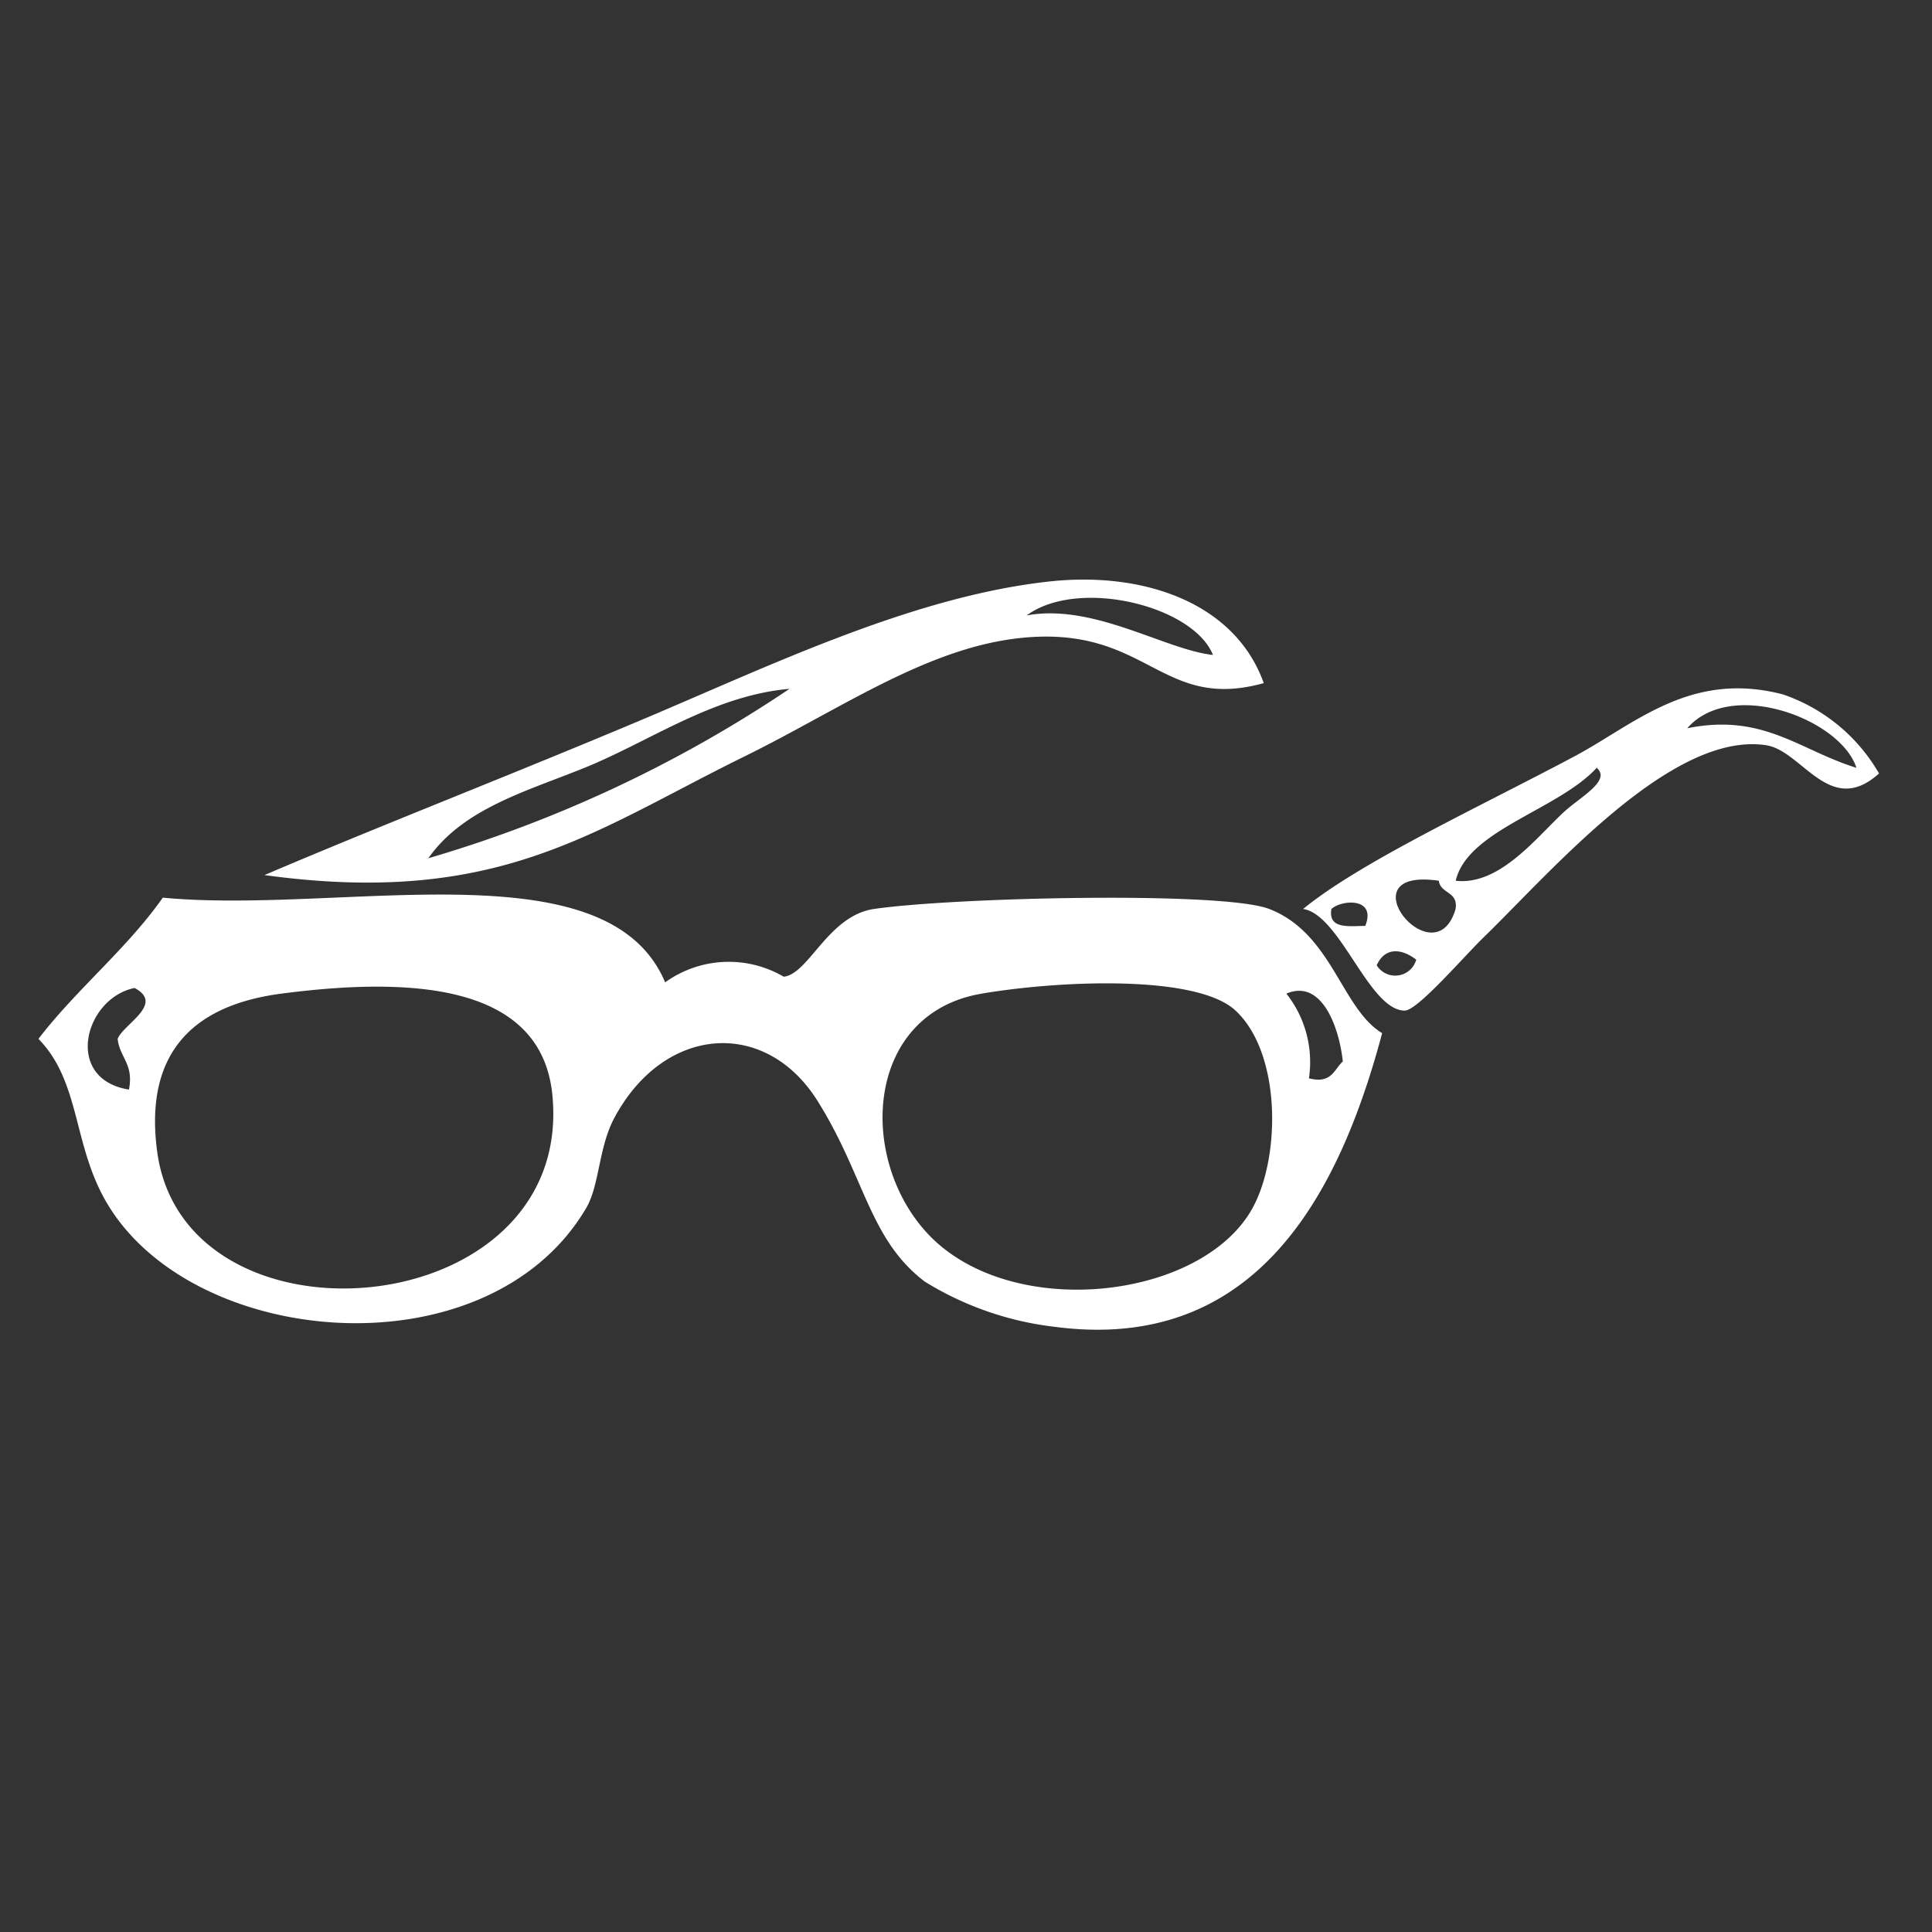 <svg xmlns="http://www.w3.org/2000/svg" xmlns:xlink="http://www.w3.org/1999/xlink" width="50" height="50" viewBox="0 0 50 50">
  <rect x="0" y="0" width="50" height="50" fill="#333333" stroke="none"/>
  <defs>
    <clipPath id="clip-INLD">
      <rect width="50" height="50"/>
    </clipPath>
  </defs>
  <g id="INLD" clip-path="url(#clip-INLD)">
    <g id="Group_5" data-name="Group 5" transform="translate(0 0)">
      <path id="Path_1505" data-name="Path 1505" d="M75.862,9.252c-2.686.745-3-1.507-6.283-1.169-2.437.251-4.683,1.851-7.159,3.068C58.5,13.078,56.049,15.049,50,14.22c3.043-1.3,6.489-2.634,9.936-4.091,3.3-1.4,6.908-3.127,10.374-3.507C72.754,6.355,75.118,7.171,75.862,9.252ZM69.725,7.5c1.736-.318,3.577.887,4.822,1.023C74.042,7.253,71.068,6.515,69.725,7.5Zm-11.1,3.8c-1.557.68-3.408,1.091-4.383,2.484A33.649,33.649,0,0,0,63.588,9.4C61.736,9.561,60.161,10.624,58.621,11.3Z" transform="translate(-43.156 8.427)" fill="#fff"/>
      <path id="Path_1508" data-name="Path 1508" d="M248.9,28.035c-1.275,1.15-1.986-.589-2.922-.731-2.451-.372-5.572,3.286-7.306,4.968-.527.511-1.716,1.9-2.046,1.9-.926,0-1.667-2.483-2.63-2.63,1.478-1.211,4.506-2.613,7.013-3.945,1.561-.829,3-2.237,5.406-1.607A4.572,4.572,0,0,1,248.9,28.035Zm-4.968-1.169c1.971-.4,2.9.564,4.383,1.023C247.911,26.629,245.072,25.557,243.936,26.866Zm-5.991,3.945c1.123.132,2.066-1.087,2.776-1.753.443-.416,1.262-.832.877-1.169C240.589,28.982,238.25,29.5,237.945,30.811Zm-.438,0c-2.483-.36-.094,2.568.438.731C238.014,31.083,237.552,31.155,237.507,30.811Zm-2.776.731c-.085.523.432.444.877.438C235.9,31.235,234.991,31.3,234.731,31.541ZM235.9,33a.564.564,0,0,0,1.023-.146C236.555,32.569,236.117,32.515,235.9,33Z" transform="translate(-200.271 -8.018)" fill="#fff"/>
      <path id="Path_1512" data-name="Path 1512" d="M13.214,62.445c4.623.442,11.5-1.373,13,2.192a2.817,2.817,0,0,1,3.068-.146c.652-.069,1.15-1.581,2.338-1.753,2.039-.3,9.03-.465,10.228,0,1.63.632,1.864,2.574,2.922,3.214-1.1,4.125-3.236,8.289-8.474,7.6a8.188,8.188,0,0,1-3.361-1.169c-1.442-1.092-1.553-2.725-2.776-4.676-1.347-2.149-3.971-1.967-5.26.438-.411.767-.381,1.746-.731,2.338-2.6,4.406-10.556,3.631-12.566-.438-.7-1.408-.584-2.9-1.607-3.945C10.994,64.8,12.267,63.787,13.214,62.445Zm-.877,4.968c.131-.667-.243-.828-.292-1.315.155-.386,1.22-.9.438-1.315C11.184,65.047,10.638,67.14,12.338,67.413Zm.731,1.607c.719,5.33,10.8,4.479,10.228-1.461-.271-2.791-3.418-3.1-7.013-2.63C13.867,65.244,12.74,66.587,13.068,69.02ZM32.94,71.066c2.1,2.373,7.148,1.82,8.474-.584.73-1.323.75-4.007-.438-5.114-1.021-.951-4.634-.77-6.575-.438C31.429,65.438,31.187,69.089,32.94,71.066Zm9.351-6.137a2.852,2.852,0,0,1,.584,2.192c.588.15.649-.228.877-.438C43.654,65.777,43.2,64.542,42.291,64.929Z" transform="translate(-9 -39.214)" fill="#fff"/>
      <path id="Path_1516" data-name="Path 1516" d="M33.889,78.859c3.595-.469,6.742-.161,7.013,2.63.576,5.94-9.509,6.792-10.228,1.461C30.346,80.516,31.473,79.174,33.889,78.859Z" transform="translate(-26.606 -53.144)" fill="none"/>
      <path id="Path_1517" data-name="Path 1517" d="M162.039,78.35c1.941-.332,5.554-.513,6.575.438,1.188,1.107,1.168,3.791.438,5.114-1.327,2.4-6.371,2.957-8.474.584C158.825,82.51,159.067,78.858,162.039,78.35Z" transform="translate(-136.638 -52.634)" fill="none"/>
    </g>
  </g>
</svg>
